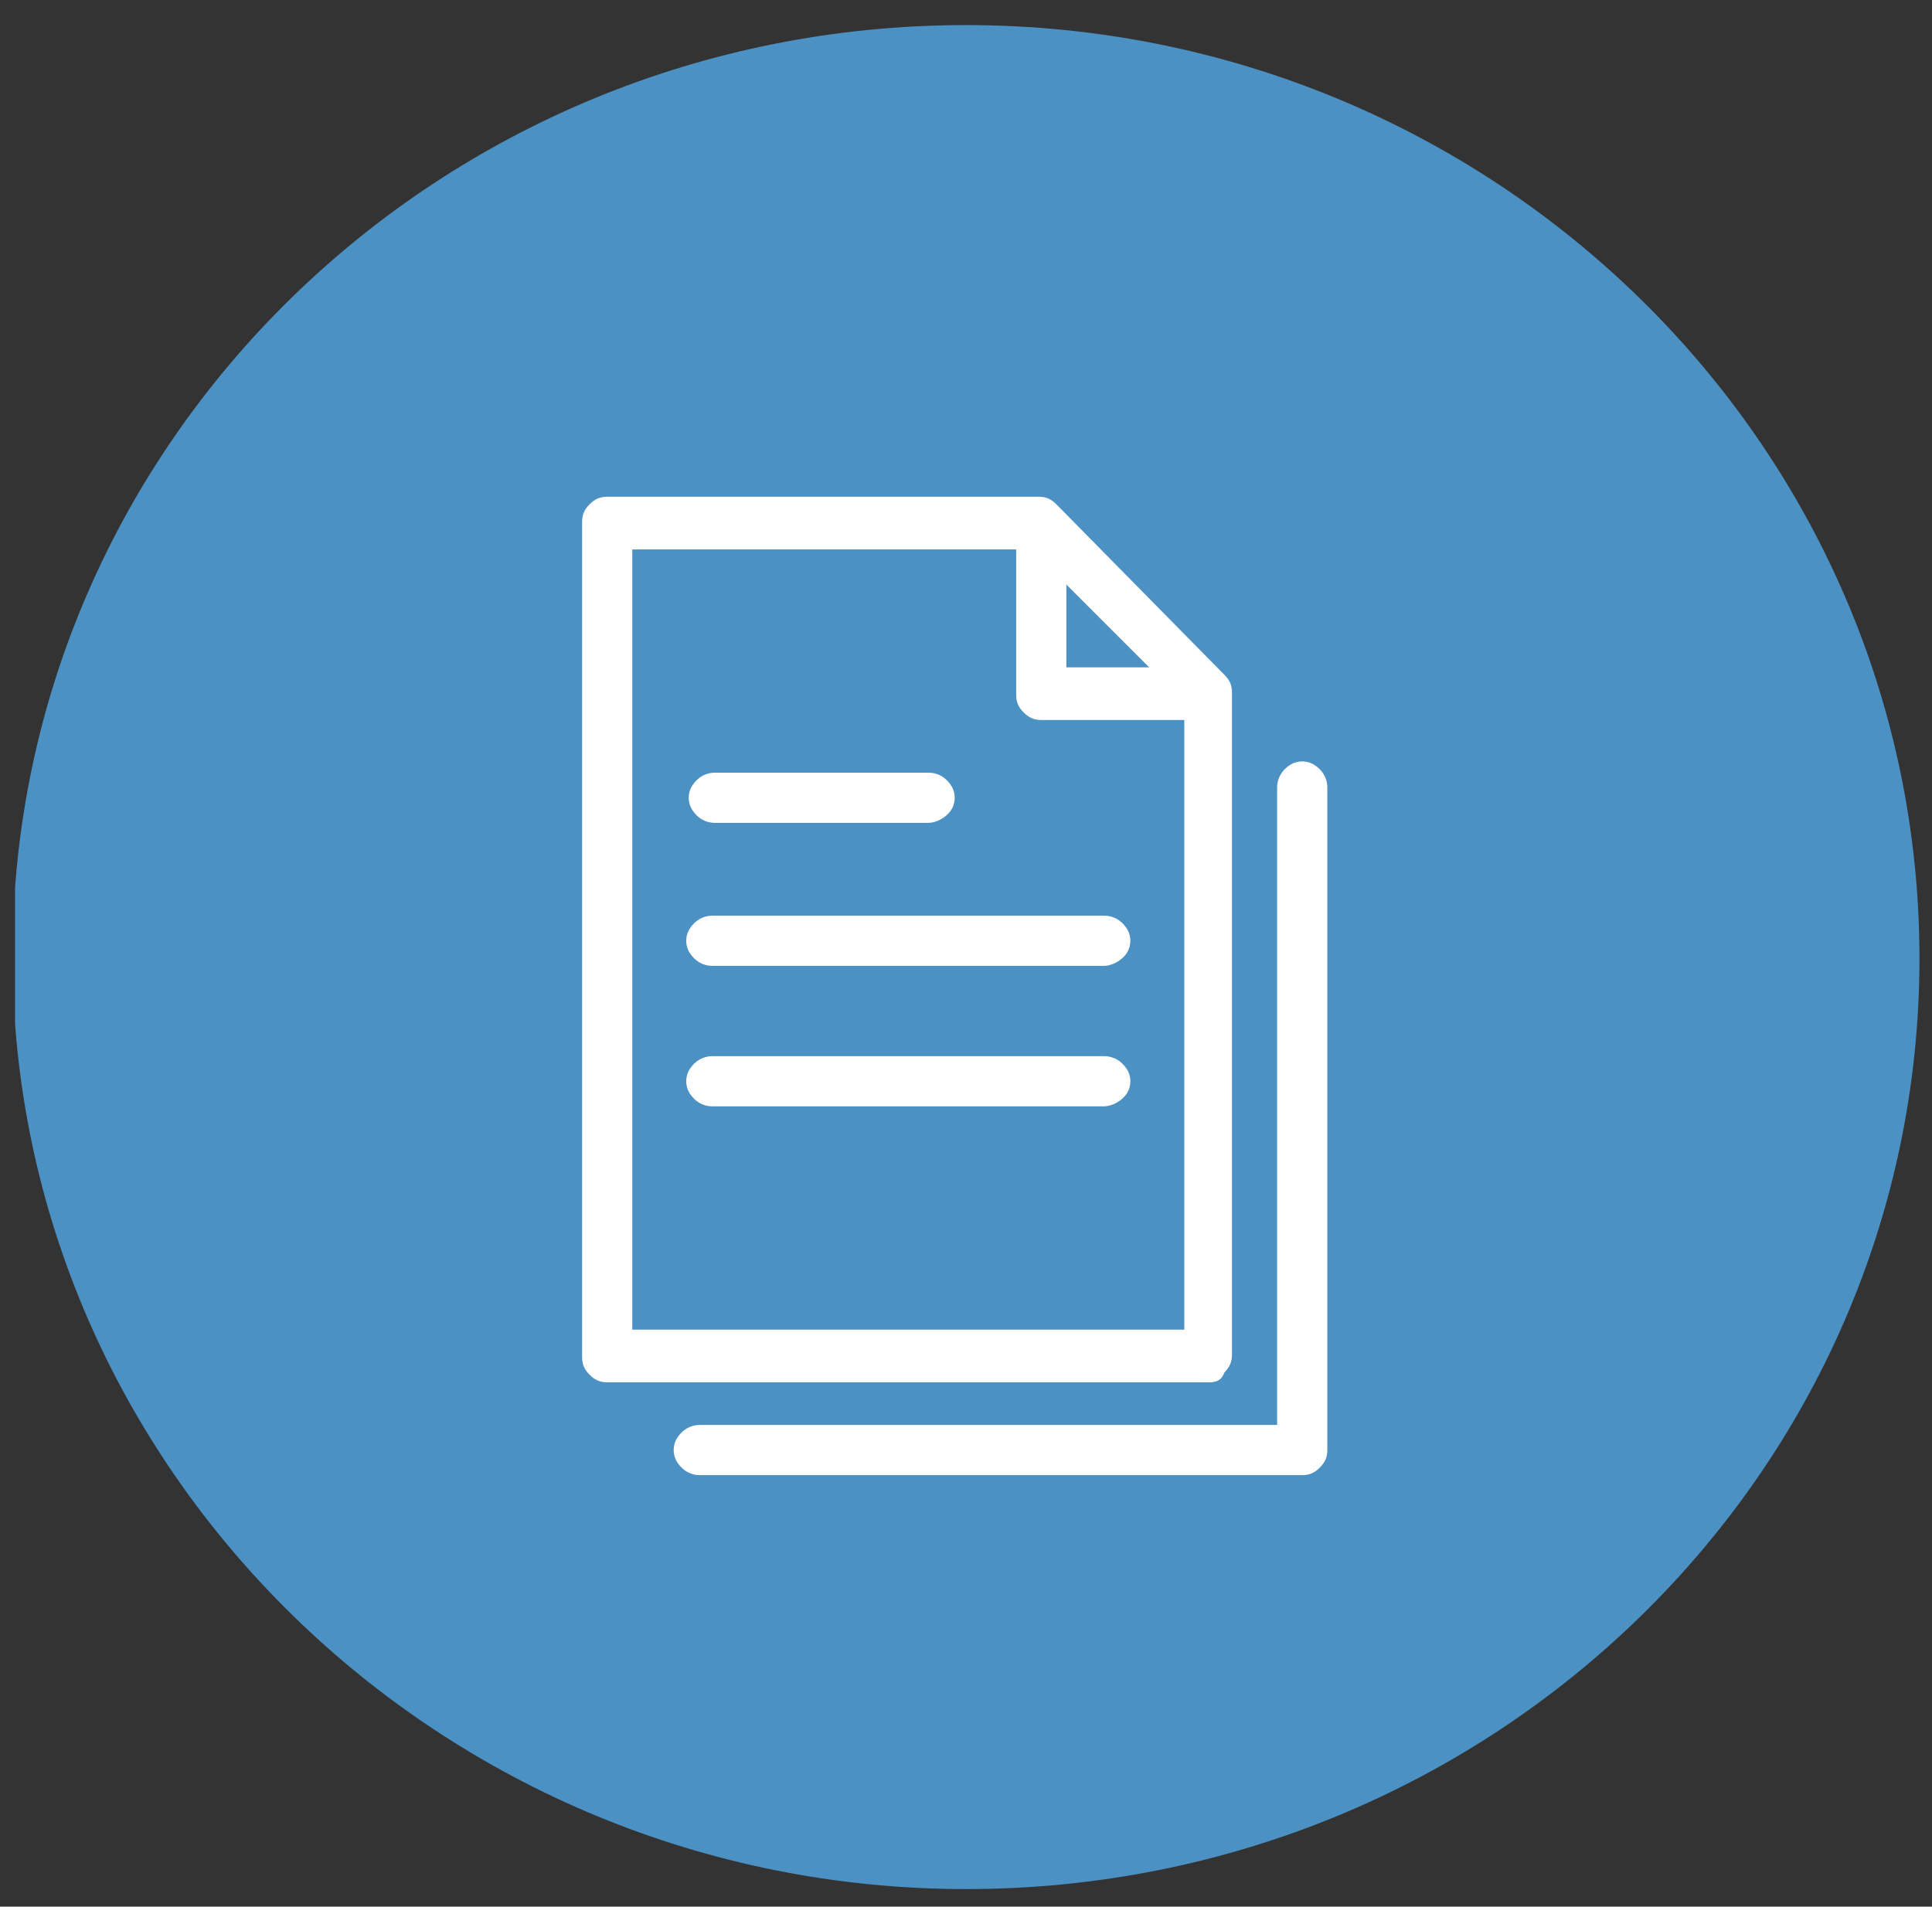 <?xml version="1.0" encoding="UTF-8"?>
<!-- Generator: $$$/GeneralStr/196=Adobe Illustrator 27.6.0, SVG Export Plug-In . SVG Version: 6.00 Build 0)  -->
<svg xmlns="http://www.w3.org/2000/svg" xmlns:xlink="http://www.w3.org/1999/xlink" version="1.1" id="Capa_1" x="0px" y="0px" viewBox="0 0 77 76" style="enable-background:new 0 0 77 76;" xml:space="preserve">
<rect x="0" y="0" width="77" height="76" fill="#333333" stroke="none"/>
<style type="text/css">
	.st0{clip-path:url(#SVGID_00000065775318336080023410000000286553988369943971_);fill:#4C91C4;}
	.st1{fill:#FFFFFF;}
</style>
<g>
	<g>
		<g>
			<defs>
				<rect id="SVGID_1_" x="0.6" y="1" width="75.9" height="74.3"></rect>
			</defs>
			<clipPath id="SVGID_00000129921968737353771550000001785698597746979519_">
				<use xlink:href="#SVGID_1_" style="overflow:visible;"></use>
			</clipPath>
			<path style="clip-path:url(#SVGID_00000129921968737353771550000001785698597746979519_);fill:#4C91C4;" d="M38.5,75.3     c21,0,38-16.6,38-37.1S59.5,1,38.5,1s-38,16.6-38,37.1S17.6,75.3,38.5,75.3"></path>
		</g>
	</g>
</g>
<g>
	<g>
		<path class="st1" d="M49,54.1V27.6c0-0.2-0.1-0.4-0.2-0.6L42,20.2v0C41.9,20,41.7,20,41.4,20H24.2c-0.2,0-0.4,0.1-0.6,0.3    c-0.2,0.2-0.3,0.4-0.3,0.6v33.2c0,0.2,0.1,0.4,0.3,0.6c0.2,0.2,0.4,0.3,0.6,0.3h24c0.2,0,0.4-0.1,0.6-0.3C49,54.5,49,54.3,49,54.1    L49,54.1z M42.3,22.9l3.8,3.9l-3.8,0L42.3,22.9z M25.1,53.2V21.7h15.5v6c0,0.2,0.1,0.4,0.3,0.6c0.2,0.2,0.4,0.3,0.6,0.3h5.9v24.7    L25.1,53.2z"></path>
		<path class="st1" d="M48.2,55.1h-24c-0.3,0-0.5-0.1-0.7-0.3c-0.2-0.2-0.3-0.4-0.3-0.7V20.8c0-0.3,0.1-0.5,0.3-0.7    c0.2-0.2,0.4-0.3,0.7-0.3h17.2c0.3,0,0.5,0.1,0.7,0.3l0,0l6.7,6.8c0.2,0.2,0.3,0.4,0.3,0.7v26.4c0,0.3-0.1,0.5-0.3,0.7    C48.7,55,48.5,55.1,48.2,55.1z M24.2,20.1c-0.2,0-0.4,0.1-0.5,0.2c-0.1,0.1-0.2,0.3-0.2,0.5v33.2c0,0.2,0.1,0.4,0.2,0.5    c0.1,0.1,0.3,0.2,0.5,0.2h24c0.2,0,0.4-0.1,0.5-0.2c0.1-0.1,0.2-0.3,0.2-0.5V27.6c0-0.2-0.1-0.4-0.2-0.5l-6.8-6.8    c-0.1-0.1-0.3-0.2-0.5-0.2H24.2z M47.5,53.4l-22.6,0V21.5h15.8v6.1c0,0.2,0.1,0.4,0.2,0.5c0.1,0.1,0.3,0.2,0.5,0.2h6.1V53.4z     M25.2,53l22,0V28.7h-5.7c-0.3,0-0.5-0.1-0.7-0.3c-0.2-0.2-0.3-0.4-0.3-0.7v-5.8H25.2V53z M42.1,27l0-4.4l4.4,4.4L42.1,27z     M42.5,23.3l0,3.3l3.3,0L42.5,23.3z"></path>
	</g>
	<g>
		<path class="st1" d="M44,42.2H28.4c-0.3,0-0.6,0.2-0.7,0.4c-0.2,0.3-0.2,0.6,0,0.9c0.2,0.3,0.4,0.4,0.7,0.4H44    c0.3,0,0.6-0.2,0.7-0.4c0.2-0.3,0.2-0.6,0-0.9C44.6,42.4,44.3,42.2,44,42.2z"></path>
		<path class="st1" d="M44,44.1H28.4c-0.4,0-0.7-0.2-0.9-0.5c-0.2-0.3-0.2-0.7,0-1c0.2-0.3,0.5-0.5,0.9-0.5H44    c0.4,0,0.7,0.2,0.9,0.5c0.2,0.3,0.2,0.7,0,1C44.7,43.9,44.3,44.1,44,44.1z M28.4,42.4c-0.2,0-0.5,0.1-0.6,0.3    c-0.1,0.2-0.1,0.5,0,0.7c0.1,0.2,0.4,0.3,0.6,0.3H44c0.2,0,0.5-0.1,0.6-0.3c0.1-0.2,0.1-0.5,0-0.7c-0.1-0.2-0.4-0.3-0.6-0.3H28.4z    "></path>
	</g>
	<g>
		<path class="st1" d="M44,36.6H28.4c-0.3,0-0.6,0.2-0.7,0.4c-0.2,0.3-0.2,0.6,0,0.9c0.2,0.3,0.4,0.4,0.7,0.4H44    c0.3,0,0.6-0.2,0.7-0.4c0.2-0.3,0.2-0.6,0-0.9C44.6,36.7,44.3,36.6,44,36.6z"></path>
		<path class="st1" d="M44,38.5H28.4c-0.4,0-0.7-0.2-0.9-0.5c-0.2-0.3-0.2-0.7,0-1c0.2-0.3,0.5-0.5,0.9-0.5H44    c0.4,0,0.7,0.2,0.9,0.5c0.2,0.3,0.2,0.7,0,1C44.7,38.3,44.3,38.5,44,38.5z M28.4,36.7c-0.2,0-0.5,0.1-0.6,0.3    c-0.1,0.2-0.1,0.5,0,0.7c0.1,0.2,0.4,0.3,0.6,0.3H44c0.2,0,0.5-0.1,0.6-0.3c0.1-0.2,0.1-0.5,0-0.7c-0.1-0.2-0.4-0.3-0.6-0.3H28.4z    "></path>
	</g>
	<g>
		<path class="st1" d="M28.4,32.6H37c0.3,0,0.6-0.2,0.7-0.4c0.2-0.3,0.2-0.6,0-0.9c-0.2-0.3-0.4-0.4-0.7-0.4h-8.5    c-0.3,0-0.6,0.2-0.7,0.4c-0.2,0.3-0.2,0.6,0,0.9C27.8,32.5,28.1,32.6,28.4,32.6z"></path>
		<path class="st1" d="M37,32.8h-8.5c-0.4,0-0.7-0.2-0.9-0.5c-0.2-0.3-0.2-0.7,0-1c0.2-0.3,0.5-0.5,0.9-0.5H37    c0.4,0,0.7,0.2,0.9,0.5c0.2,0.3,0.2,0.7,0,1C37.7,32.6,37.3,32.8,37,32.8z M28.4,31.1c-0.2,0-0.5,0.1-0.6,0.3    c-0.1,0.2-0.1,0.5,0,0.7c0.1,0.2,0.4,0.3,0.6,0.3H37c0.2,0,0.5-0.1,0.6-0.3c0.1-0.2,0.1-0.5,0-0.7c-0.1-0.2-0.4-0.3-0.6-0.3H28.4z    "></path>
	</g>
	<g>
		<path class="st1" d="M52.7,57.8V31.4c0-0.3-0.2-0.6-0.4-0.7c-0.3-0.2-0.6-0.2-0.9,0C51.2,30.8,51,31,51,31.4v25.6H27.9    c-0.3,0-0.6,0.2-0.7,0.4c-0.2,0.3-0.2,0.6,0,0.9c0.2,0.3,0.4,0.4,0.7,0.4h24c0.2,0,0.4-0.1,0.6-0.3C52.7,58.2,52.7,58,52.7,57.8    L52.7,57.8z"></path>
		<path class="st1" d="M51.9,58.8h-24c-0.4,0-0.7-0.2-0.9-0.5c-0.2-0.3-0.2-0.7,0-1c0.2-0.3,0.5-0.5,0.9-0.5h23V31.4    c0-0.4,0.2-0.7,0.5-0.9c0.3-0.2,0.7-0.2,1,0c0.3,0.2,0.5,0.5,0.5,0.9v26.4c0,0.3-0.1,0.5-0.3,0.7C52.4,58.7,52.2,58.8,51.9,58.8z     M27.9,57.1c-0.2,0-0.5,0.1-0.6,0.3c-0.1,0.2-0.1,0.5,0,0.7c0.1,0.2,0.4,0.3,0.6,0.3h24c0.2,0,0.4-0.1,0.5-0.2    c0.1-0.1,0.2-0.3,0.2-0.5V31.4c0-0.2-0.1-0.5-0.3-0.6c-0.2-0.1-0.5-0.1-0.7,0c-0.2,0.1-0.3,0.4-0.3,0.6v25.7H27.9z"></path>
	</g>
</g>
</svg>
